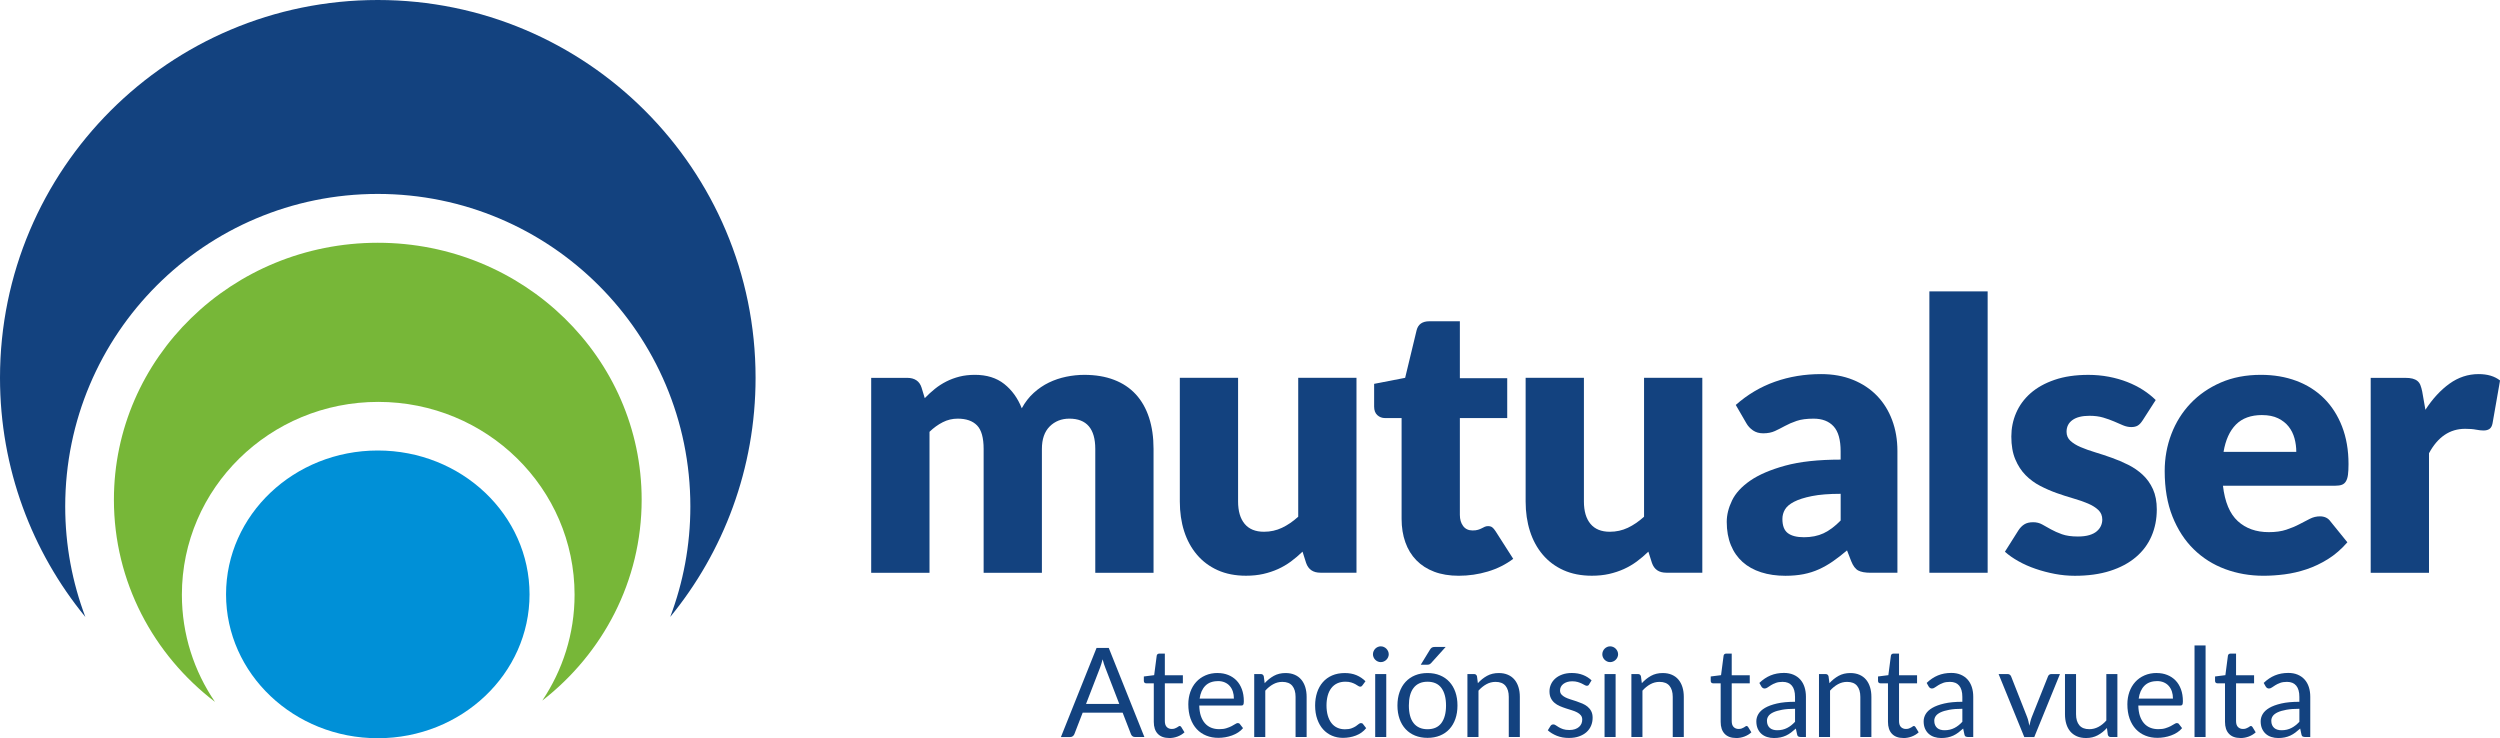 <?xml version="1.0" encoding="UTF-8"?>
<svg id="Layer_2" data-name="Layer 2" xmlns="http://www.w3.org/2000/svg" viewBox="0 0 1309.1 386.56">
  <defs>
    <style>
      .cls-1 {
        fill: #77b738;
      }

      .cls-1, .cls-2, .cls-3 {
        stroke-width: 0px;
      }

      .cls-2 {
        fill: #0090d7;
      }

      .cls-3 {
        fill: #13427f;
      }
    </style>
  </defs>
  <g id="Capa_1" data-name="Capa 1">
    <g id="LOGO_MUTUAL_-_HORIZONTAL" data-name="LOGO MUTUAL - HORIZONTAL">
      <g>
        <path class="cls-3" d="m599.25,385.93h-4.88c-.56,0-1.02-.14-1.37-.42-.35-.28-.61-.64-.78-1.07l-4.36-11.26h-20.93l-4.36,11.26c-.16.39-.42.74-.78,1.04-.37.3-.83.46-1.37.46h-4.88l18.65-46.64h6.41l18.65,46.64Zm-30.56-17.32h17.41l-7.32-18.98c-.48-1.17-.95-2.64-1.4-4.39-.24.89-.47,1.71-.7,2.46-.23.75-.45,1.4-.67,1.97l-7.32,18.94Z"/>
        <path class="cls-3" d="m612.27,386.45c-2.6,0-4.61-.73-6-2.18-1.4-1.45-2.1-3.55-2.1-6.28v-20.18h-3.97c-.35,0-.64-.1-.88-.31-.24-.21-.36-.53-.36-.96v-2.31l5.41-.69,1.33-10.18c.05-.33.18-.59.42-.8.24-.2.55-.31.91-.31h2.93v11.36h9.44v4.2h-9.44v19.79c0,1.39.34,2.42,1.01,3.1.67.67,1.54,1.01,2.6,1.01.61,0,1.13-.08,1.58-.24.44-.16.83-.35,1.16-.54.33-.2.6-.38.83-.54.23-.16.43-.24.6-.24.3,0,.58.18.82.55l1.69,2.77c-1,.93-2.2,1.66-3.61,2.2-1.41.53-2.86.8-4.36.8"/>
        <path class="cls-3" d="m637.65,352.43c1.98,0,3.8.33,5.47,1,1.67.66,3.11,1.62,4.33,2.86,1.22,1.25,2.17,2.79,2.85,4.63.68,1.83,1.02,3.92,1.02,6.26,0,.91-.09,1.52-.29,1.82-.19.31-.56.46-1.11.46h-21.94c.05,2.08.33,3.9.84,5.43.53,1.54,1.24,2.83,2.15,3.86.91,1.03,2,1.8,3.26,2.31,1.26.51,2.67.76,4.23.76,1.45,0,2.7-.16,3.76-.51,1.06-.33,1.96-.7,2.72-1.09.76-.39,1.4-.76,1.9-1.09.51-.34.95-.51,1.32-.51.48,0,.85.18,1.11.55l1.63,2.11c-.71.87-1.57,1.62-2.57,2.26-1,.64-2.07,1.17-3.21,1.58-1.14.41-2.31.72-3.53.93-1.21.2-2.42.31-3.61.31-2.28,0-4.38-.38-6.3-1.16-1.92-.77-3.58-1.89-4.98-3.38-1.4-1.49-2.49-3.33-3.28-5.52-.78-2.19-1.17-4.71-1.17-7.55,0-2.3.36-4.44,1.06-6.45.71-1.99,1.72-3.72,3.05-5.19,1.32-1.46,2.94-2.61,4.85-3.45,1.91-.84,4.06-1.26,6.44-1.26m.13,4.26c-2.8,0-5.01.81-6.61,2.42-1.6,1.62-2.6,3.86-2.99,6.72h17.94c0-1.35-.18-2.58-.55-3.7-.37-1.12-.91-2.08-1.63-2.9-.71-.82-1.59-1.44-2.62-1.89-1.03-.44-2.2-.67-3.53-.67"/>
        <path class="cls-3" d="m656.76,385.93v-32.97h3.45c.82,0,1.35.4,1.56,1.2l.46,3.58c1.43-1.58,3.03-2.86,4.8-3.84,1.77-.98,3.81-1.47,6.14-1.47,1.8,0,3.39.3,4.77.9,1.38.6,2.53,1.44,3.45,2.54.92,1.09,1.62,2.41,2.1,3.95.48,1.54.71,3.24.71,5.11v21h-5.79v-21c0-2.5-.57-4.43-1.71-5.81-1.14-1.38-2.88-2.06-5.23-2.06-1.71,0-3.31.41-4.8,1.24-1.49.82-2.86,1.94-4.12,3.35v24.28h-5.79Z"/>
        <path class="cls-3" d="m713.49,358.81c-.18.24-.35.42-.52.55-.17.13-.42.2-.75.2s-.68-.14-1.06-.41c-.38-.27-.86-.57-1.45-.89s-1.29-.62-2.13-.89c-.84-.27-1.86-.41-3.08-.41-1.6,0-3.02.29-4.26.86-1.23.58-2.27,1.4-3.1,2.49-.84,1.09-1.47,2.4-1.89,3.93-.42,1.54-.64,3.27-.64,5.18s.23,3.77.69,5.32c.46,1.55,1.09,2.85,1.92,3.9.82,1.06,1.82,1.86,3.01,2.41,1.18.55,2.51.83,3.99.83s2.57-.17,3.48-.5c.91-.34,1.67-.71,2.28-1.12.61-.41,1.11-.79,1.5-1.13.39-.33.78-.5,1.17-.5.5,0,.87.18,1.11.55l1.62,2.11c-1.43,1.76-3.22,3.04-5.37,3.86-2.15.82-4.42,1.22-6.8,1.22-2.06,0-3.98-.38-5.75-1.14-1.77-.76-3.3-1.86-4.61-3.3s-2.32-3.22-3.07-5.32c-.75-2.1-1.13-4.5-1.13-7.19,0-2.45.35-4.72,1.02-6.8.69-2.08,1.68-3.88,3-5.39,1.31-1.51,2.93-2.69,4.86-3.53,1.93-.84,4.15-1.27,6.64-1.27,2.3,0,4.34.37,6.12,1.12,1.78.75,3.35,1.8,4.72,3.17l-1.53,2.08Z"/>
        <path class="cls-3" d="m727.2,342.61c0,.56-.12,1.09-.35,1.58-.23.49-.53.92-.91,1.3-.38.38-.82.68-1.32.89-.5.22-1.03.33-1.59.33s-1.09-.11-1.58-.33c-.49-.22-.92-.51-1.3-.89-.38-.38-.68-.81-.89-1.3-.22-.49-.33-1.02-.33-1.58s.11-1.1.33-1.61c.21-.51.51-.95.89-1.33.38-.38.81-.68,1.3-.89.49-.22,1.02-.33,1.58-.33s1.09.11,1.59.33c.5.22.94.51,1.32.89.38.38.68.82.91,1.33s.35,1.05.35,1.61m-1.3,43.32h-5.79v-32.97h5.79v32.97Z"/>
        <path class="cls-3" d="m747.5,352.43c2.41,0,4.59.4,6.53,1.2,1.94.8,3.59,1.94,4.94,3.42,1.36,1.48,2.4,3.26,3.13,5.35.73,2.09,1.09,4.43,1.09,7.01s-.36,4.95-1.09,7.03c-.73,2.08-1.77,3.86-3.13,5.34-1.36,1.48-3.01,2.61-4.94,3.4-1.95.79-4.12,1.19-6.53,1.19s-4.58-.4-6.52-1.19c-1.94-.79-3.6-1.93-4.96-3.4-1.37-1.47-2.42-3.25-3.15-5.34-.74-2.08-1.11-4.43-1.11-7.03s.37-4.92,1.11-7.01c.73-2.09,1.79-3.88,3.15-5.35,1.37-1.48,3.02-2.62,4.96-3.42,1.95-.8,4.12-1.2,6.52-1.2m0,29.42c3.26,0,5.69-1.09,7.29-3.27,1.61-2.18,2.41-5.23,2.41-9.13s-.8-6.99-2.41-9.18c-1.6-2.19-4.04-3.29-7.29-3.29-1.65,0-3.08.28-4.3.85-1.21.56-2.23,1.38-3.04,2.44-.81,1.07-1.42,2.37-1.82,3.92-.4,1.55-.6,3.3-.6,5.26s.2,3.7.6,5.24c.4,1.54,1.01,2.84,1.82,3.89.81,1.06,1.83,1.86,3.04,2.42,1.22.56,2.65.85,4.3.85m9.51-43.09l-7.58,8.4c-.31.33-.6.56-.89.7-.29.14-.67.21-1.12.21h-3.45l4.82-7.88c.3-.5.64-.86.99-1.09.35-.23.88-.34,1.58-.34h5.66Z"/>
        <path class="cls-3" d="m768.4,385.93v-32.97h3.45c.82,0,1.35.4,1.56,1.2l.46,3.58c1.43-1.58,3.03-2.86,4.8-3.84,1.77-.98,3.81-1.47,6.14-1.47,1.8,0,3.39.3,4.77.9,1.38.6,2.53,1.44,3.45,2.54.92,1.09,1.62,2.41,2.1,3.95.48,1.54.71,3.24.71,5.11v21h-5.79v-21c0-2.5-.57-4.43-1.71-5.81-1.14-1.38-2.88-2.06-5.23-2.06-1.71,0-3.31.41-4.8,1.24-1.49.82-2.86,1.94-4.12,3.35v24.28h-5.79Z"/>
        <path class="cls-3" d="m832.13,358.39c-.26.48-.66.71-1.2.71-.33,0-.69-.12-1.11-.36-.41-.24-.92-.51-1.51-.8-.6-.29-1.31-.56-2.13-.81-.82-.25-1.8-.38-2.93-.38-.98,0-1.85.13-2.64.38-.78.25-1.44.59-2,1.02-.55.44-.98.94-1.27,1.51-.29.57-.44,1.2-.44,1.87,0,.85.24,1.55.73,2.12.49.56,1.13,1.05,1.93,1.46s1.72.78,2.73,1.09c1.02.31,2.07.65,3.14,1.01,1.07.36,2.12.76,3.14,1.19,1.02.44,1.93.98,2.73,1.63.8.65,1.45,1.45,1.93,2.39.49.94.73,2.08.73,3.4,0,1.52-.27,2.92-.82,4.21-.54,1.29-1.35,2.41-2.4,3.35-1.06.95-2.37,1.69-3.91,2.23-1.54.55-3.32.81-5.34.81-2.3,0-4.38-.37-6.25-1.12-1.86-.75-3.45-1.71-4.75-2.88l1.37-2.21c.18-.28.38-.5.62-.65.24-.15.56-.23.95-.23s.8.15,1.24.46c.43.31.96.64,1.58,1.01.62.37,1.37.71,2.24,1.01.88.3,1.98.45,3.3.45,1.13,0,2.12-.15,2.96-.44.84-.29,1.55-.69,2.11-1.19.56-.5.98-1.07,1.26-1.73.27-.65.4-1.35.4-2.08,0-.91-.24-1.66-.73-2.26-.48-.6-1.13-1.11-1.93-1.53-.8-.42-1.72-.79-2.75-1.1-1.03-.32-2.08-.65-3.16-1-1.07-.35-2.13-.74-3.16-1.19-1.03-.44-1.95-1-2.75-1.68-.8-.67-1.45-1.5-1.94-2.49-.49-.98-.73-2.19-.73-3.59,0-1.26.26-2.47.78-3.63.52-1.16,1.28-2.18,2.28-3.06,1-.88,2.22-1.58,3.68-2.1,1.45-.52,3.11-.78,4.97-.78,2.17,0,4.12.35,5.85,1.03,1.73.68,3.21,1.62,4.48,2.82l-1.3,2.11Z"/>
        <path class="cls-3" d="m847.3,342.61c0,.56-.12,1.09-.35,1.58-.23.49-.53.92-.91,1.3-.38.38-.82.68-1.32.89-.5.22-1.03.33-1.59.33s-1.09-.11-1.58-.33c-.49-.22-.92-.51-1.3-.89-.38-.38-.68-.81-.89-1.3-.22-.49-.33-1.02-.33-1.58s.11-1.1.33-1.61c.21-.51.51-.95.89-1.33.38-.38.81-.68,1.3-.89.49-.22,1.02-.33,1.58-.33s1.09.11,1.59.33c.5.22.94.51,1.32.89.38.38.68.82.91,1.33s.35,1.05.35,1.61m-1.3,43.32h-5.79v-32.97h5.79v32.97Z"/>
        <path class="cls-3" d="m854.26,385.93v-32.97h3.45c.82,0,1.35.4,1.56,1.2l.46,3.58c1.43-1.58,3.03-2.86,4.8-3.84,1.77-.98,3.81-1.47,6.14-1.47,1.8,0,3.39.3,4.77.9,1.38.6,2.53,1.44,3.45,2.54.92,1.09,1.62,2.41,2.1,3.95.48,1.54.71,3.24.71,5.11v21h-5.79v-21c0-2.5-.57-4.43-1.71-5.81-1.14-1.38-2.88-2.06-5.23-2.06-1.71,0-3.31.41-4.8,1.24-1.49.82-2.86,1.94-4.12,3.35v24.28h-5.79Z"/>
        <path class="cls-3" d="m909.11,386.45c-2.6,0-4.61-.73-6-2.18-1.4-1.45-2.1-3.55-2.1-6.28v-20.18h-3.97c-.35,0-.64-.1-.88-.31-.24-.21-.36-.53-.36-.96v-2.31l5.41-.69,1.33-10.18c.05-.33.18-.59.42-.8.24-.2.55-.31.91-.31h2.93v11.36h9.44v4.2h-9.44v19.79c0,1.39.33,2.42,1.01,3.1.67.67,1.54,1.01,2.6,1.01.61,0,1.13-.08,1.58-.24.44-.16.83-.35,1.16-.54.33-.2.6-.38.83-.54.23-.16.43-.24.6-.24.3,0,.58.18.82.55l1.69,2.77c-1,.93-2.2,1.66-3.61,2.2-1.41.53-2.86.8-4.36.8"/>
        <path class="cls-3" d="m945.66,385.93h-2.58c-.56,0-1.02-.09-1.37-.26-.35-.17-.57-.54-.68-1.11l-.65-3.06c-.87.78-1.71,1.48-2.54,2.1-.82.62-1.69,1.14-2.6,1.57-.91.42-1.88.74-2.91.96-1.03.22-2.17.33-3.43.33s-2.48-.18-3.6-.54c-1.11-.36-2.09-.9-2.91-1.62-.82-.72-1.48-1.63-1.97-2.73-.49-1.1-.73-2.4-.73-3.9,0-1.31.36-2.56,1.07-3.77.72-1.21,1.87-2.28,3.46-3.22,1.6-.93,3.68-1.7,6.26-2.3,2.59-.6,5.74-.9,9.47-.9v-2.59c0-2.58-.55-4.53-1.64-5.85-1.09-1.32-2.71-1.99-4.86-1.99-1.41,0-2.6.18-3.56.54-.97.35-1.8.76-2.51,1.2-.71.45-1.31.85-1.83,1.2-.51.36-1.01.54-1.51.54-.39,0-.73-.1-1.03-.31-.29-.2-.53-.46-.7-.76l-1.04-1.85c1.82-1.76,3.79-3.07,5.89-3.94,2.11-.87,4.44-1.3,7-1.3,1.84,0,3.48.3,4.92.91,1.43.61,2.63,1.45,3.61,2.54.98,1.09,1.71,2.4,2.22,3.94.5,1.54.75,3.23.75,5.08v21.09Zm-15.04-3.55c1.02,0,1.95-.1,2.8-.31.85-.2,1.64-.5,2.39-.88.75-.38,1.47-.84,2.15-1.38.69-.54,1.35-1.16,2-1.86v-6.8c-2.67,0-4.94.17-6.8.51s-3.38.78-4.56,1.33c-1.17.55-2.02,1.19-2.55,1.93-.53.74-.8,1.57-.8,2.49s.14,1.62.42,2.26c.28.63.66,1.15,1.14,1.55.47.4,1.04.7,1.69.88.65.19,1.36.28,2.11.28"/>
        <path class="cls-3" d="m952.49,385.93v-32.97h3.45c.82,0,1.35.4,1.56,1.2l.46,3.58c1.43-1.58,3.03-2.86,4.8-3.84,1.77-.98,3.81-1.47,6.14-1.47,1.8,0,3.39.3,4.77.9,1.38.6,2.53,1.44,3.45,2.54.92,1.09,1.62,2.41,2.1,3.95.48,1.54.71,3.24.71,5.11v21h-5.79v-21c0-2.5-.57-4.43-1.71-5.81-1.14-1.38-2.88-2.06-5.23-2.06-1.71,0-3.31.41-4.8,1.24-1.49.82-2.86,1.94-4.12,3.35v24.28h-5.79Z"/>
        <path class="cls-3" d="m996.72,386.45c-2.6,0-4.61-.73-6-2.18-1.4-1.45-2.1-3.55-2.1-6.28v-20.18h-3.97c-.35,0-.64-.1-.88-.31-.24-.21-.36-.53-.36-.96v-2.31l5.41-.69,1.33-10.18c.05-.33.18-.59.42-.8.24-.2.55-.31.91-.31h2.93v11.36h9.44v4.2h-9.44v19.79c0,1.39.34,2.42,1.01,3.1.67.67,1.54,1.01,2.6,1.01.61,0,1.13-.08,1.58-.24.44-.16.83-.35,1.16-.54.33-.2.6-.38.83-.54.23-.16.43-.24.6-.24.3,0,.58.18.82.55l1.69,2.77c-1,.93-2.2,1.66-3.61,2.2-1.41.53-2.86.8-4.36.8"/>
        <path class="cls-3" d="m1033.27,385.93h-2.58c-.56,0-1.02-.09-1.37-.26-.35-.17-.57-.54-.68-1.11l-.65-3.06c-.87.78-1.71,1.48-2.54,2.1-.82.62-1.69,1.14-2.6,1.57-.91.42-1.88.74-2.91.96-1.03.22-2.17.33-3.43.33s-2.48-.18-3.6-.54c-1.11-.36-2.09-.9-2.91-1.62-.82-.72-1.48-1.63-1.97-2.73-.49-1.1-.73-2.4-.73-3.9,0-1.31.36-2.56,1.07-3.77.72-1.21,1.87-2.28,3.46-3.22,1.6-.93,3.68-1.7,6.26-2.3,2.59-.6,5.74-.9,9.47-.9v-2.59c0-2.58-.55-4.53-1.64-5.85-1.09-1.32-2.71-1.99-4.86-1.99-1.41,0-2.6.18-3.56.54-.97.35-1.8.76-2.51,1.2-.71.45-1.31.85-1.83,1.2-.51.36-1.01.54-1.51.54-.39,0-.73-.1-1.03-.31-.29-.2-.53-.46-.7-.76l-1.04-1.85c1.82-1.76,3.79-3.07,5.89-3.94,2.11-.87,4.44-1.3,7-1.3,1.84,0,3.48.3,4.92.91,1.43.61,2.63,1.45,3.61,2.54.98,1.09,1.71,2.4,2.22,3.94.5,1.54.75,3.23.75,5.08v21.09Zm-15.04-3.55c1.02,0,1.95-.1,2.8-.31.85-.2,1.64-.5,2.39-.88.75-.38,1.47-.84,2.15-1.38.69-.54,1.35-1.16,2-1.86v-6.8c-2.67,0-4.94.17-6.8.51-1.87.34-3.38.78-4.56,1.33-1.17.55-2.02,1.19-2.55,1.93-.53.74-.8,1.57-.8,2.49s.14,1.62.42,2.26c.28.63.66,1.15,1.14,1.55.47.4,1.04.7,1.69.88.65.19,1.36.28,2.11.28"/>
        <path class="cls-3" d="m1046.55,352.96h4.75c.46,0,.83.12,1.13.36.31.24.52.52.66.85l8.36,21.22c.31.78.54,1.56.72,2.34.17.78.34,1.55.49,2.31.17-.76.36-1.53.55-2.31.2-.78.44-1.56.75-2.34l8.46-21.22c.13-.35.34-.64.63-.86.3-.23.66-.34,1.09-.34h4.53l-13.44,32.97h-5.24l-13.44-32.97Z"/>
        <path class="cls-3" d="m1087.1,352.96v21.03c0,2.5.58,4.43,1.73,5.79,1.15,1.37,2.89,2.05,5.21,2.05,1.69,0,3.29-.4,4.79-1.2,1.5-.8,2.88-1.92,4.13-3.35v-24.31h5.79v32.97h-3.45c-.82,0-1.35-.4-1.56-1.2l-.46-3.55c-1.43,1.58-3.04,2.86-4.82,3.82-1.78.97-3.82,1.45-6.12,1.45-1.8,0-3.39-.3-4.77-.89-1.37-.6-2.53-1.44-3.46-2.52-.93-1.09-1.63-2.4-2.1-3.94-.47-1.54-.7-3.24-.7-5.11v-21.03h5.79Z"/>
        <path class="cls-3" d="m1129.38,352.43c1.98,0,3.8.33,5.47,1,1.67.66,3.11,1.62,4.33,2.86,1.22,1.25,2.17,2.79,2.85,4.63.68,1.83,1.02,3.92,1.02,6.26,0,.91-.09,1.52-.29,1.82-.19.31-.56.46-1.11.46h-21.94c.05,2.08.33,3.9.84,5.43.53,1.54,1.24,2.83,2.15,3.86.91,1.03,2,1.8,3.26,2.31,1.26.51,2.67.76,4.23.76,1.45,0,2.7-.16,3.76-.51,1.06-.33,1.96-.7,2.72-1.09.76-.39,1.4-.76,1.9-1.09.51-.34.95-.51,1.32-.51.48,0,.85.18,1.11.55l1.63,2.11c-.71.87-1.57,1.62-2.57,2.26-1,.64-2.07,1.17-3.21,1.58-1.14.41-2.31.72-3.53.93-1.21.2-2.42.31-3.61.31-2.28,0-4.38-.38-6.3-1.16-1.92-.77-3.58-1.89-4.98-3.38-1.4-1.49-2.49-3.33-3.28-5.52-.78-2.19-1.17-4.71-1.17-7.55,0-2.3.36-4.44,1.06-6.45.71-1.99,1.72-3.72,3.05-5.19,1.32-1.46,2.94-2.61,4.85-3.45,1.91-.84,4.06-1.26,6.44-1.26m.13,4.26c-2.8,0-5.01.81-6.61,2.42-1.6,1.62-2.6,3.86-2.99,6.72h17.94c0-1.35-.18-2.58-.55-3.7-.37-1.12-.91-2.08-1.63-2.9-.71-.82-1.59-1.44-2.62-1.89-1.03-.44-2.2-.67-3.53-.67"/>
        <rect class="cls-3" x="1149.14" y="337.98" width="5.79" height="47.94"/>
        <path class="cls-3" d="m1173.2,386.45c-2.6,0-4.61-.73-6-2.18-1.4-1.45-2.1-3.55-2.1-6.28v-20.18h-3.97c-.35,0-.64-.1-.88-.31-.24-.21-.36-.53-.36-.96v-2.31l5.41-.69,1.33-10.18c.05-.33.18-.59.42-.8.24-.2.54-.31.91-.31h2.93v11.36h9.44v4.2h-9.44v19.79c0,1.39.33,2.42,1.01,3.1.67.67,1.54,1.01,2.6,1.01.61,0,1.13-.08,1.58-.24.44-.16.83-.35,1.16-.54.33-.2.6-.38.83-.54.23-.16.43-.24.6-.24.3,0,.58.18.82.55l1.69,2.77c-1,.93-2.2,1.66-3.61,2.2-1.41.53-2.86.8-4.36.8"/>
        <path class="cls-3" d="m1209.75,385.93h-2.58c-.56,0-1.02-.09-1.37-.26-.35-.17-.57-.54-.68-1.11l-.65-3.06c-.87.78-1.71,1.48-2.54,2.1-.82.62-1.69,1.14-2.6,1.57-.91.42-1.88.74-2.91.96-1.03.22-2.17.33-3.43.33s-2.48-.18-3.6-.54c-1.11-.36-2.09-.9-2.91-1.62-.82-.72-1.48-1.63-1.97-2.73-.49-1.1-.73-2.4-.73-3.9,0-1.31.36-2.56,1.07-3.77.72-1.21,1.87-2.28,3.46-3.22,1.6-.93,3.68-1.7,6.26-2.3,2.59-.6,5.74-.9,9.47-.9v-2.59c0-2.58-.55-4.53-1.64-5.85-1.09-1.32-2.71-1.99-4.86-1.99-1.41,0-2.6.18-3.56.54-.97.35-1.8.76-2.51,1.2-.71.45-1.31.85-1.83,1.2-.51.36-1.01.54-1.51.54-.39,0-.73-.1-1.03-.31-.29-.2-.53-.46-.7-.76l-1.04-1.85c1.82-1.76,3.79-3.07,5.89-3.94,2.11-.87,4.44-1.3,7-1.3,1.84,0,3.48.3,4.92.91,1.43.61,2.63,1.45,3.61,2.54.98,1.09,1.71,2.4,2.22,3.94.5,1.54.75,3.23.75,5.08v21.09Zm-15.04-3.55c1.02,0,1.95-.1,2.8-.31.85-.2,1.64-.5,2.39-.88.75-.38,1.47-.84,2.15-1.38.69-.54,1.35-1.16,2-1.86v-6.8c-2.67,0-4.94.17-6.8.51-1.87.34-3.38.78-4.56,1.33-1.17.55-2.02,1.19-2.55,1.93-.53.74-.8,1.57-.8,2.49s.14,1.62.42,2.26c.28.63.66,1.15,1.14,1.55.47.4,1.04.7,1.69.88.65.19,1.36.28,2.11.28"/>
        <path class="cls-3" d="m456.19,299.92v-102.06h18.9c1.9,0,3.5.43,4.77,1.28,1.28.86,2.18,2.13,2.71,3.84l1.67,5.51c1.71-1.77,3.48-3.4,5.32-4.88,1.84-1.48,3.82-2.75,5.96-3.84,2.13-1.08,4.43-1.93,6.89-2.56,2.46-.62,5.17-.93,8.12-.93,6.17,0,11.27,1.59,15.31,4.77,4.03,3.19,7.1,7.43,9.2,12.75,1.71-3.15,3.79-5.84,6.25-8.07,2.46-2.23,5.12-4.03,7.97-5.41,2.86-1.38,5.87-2.39,9.06-3.05,3.18-.66,6.35-.98,9.5-.98,5.84,0,11.02.87,15.55,2.61,4.53,1.74,8.32,4.26,11.37,7.58,3.05,3.31,5.36,7.38,6.94,12.2,1.58,4.83,2.36,10.29,2.36,16.39v64.86h-30.51v-64.86c0-10.56-4.53-15.85-13.58-15.85-4.13,0-7.56,1.37-10.29,4.08-2.72,2.73-4.08,6.65-4.08,11.77v64.86h-30.51v-64.86c0-5.84-1.15-9.94-3.44-12.3-2.3-2.37-5.68-3.55-10.14-3.55-2.76,0-5.37.62-7.82,1.87-2.46,1.25-4.78,2.92-6.94,5.02v73.82h-30.51Z"/>
        <path class="cls-3" d="m648.31,197.85v64.76c0,5.05,1.15,8.96,3.44,11.71,2.29,2.76,5.67,4.13,10.14,4.13,3.35,0,6.48-.69,9.4-2.07,2.92-1.38,5.76-3.31,8.51-5.81v-72.74h30.51v102.06h-18.9c-3.81,0-6.3-1.71-7.48-5.12l-1.87-5.9c-1.97,1.9-4,3.62-6.1,5.17-2.1,1.54-4.35,2.86-6.74,3.94-2.4,1.08-4.97,1.93-7.72,2.56-2.76.62-5.78.93-9.06.93-5.57,0-10.51-.97-14.81-2.9-4.3-1.93-7.92-4.64-10.87-8.12-2.95-3.48-5.19-7.58-6.7-12.3-1.51-4.72-2.26-9.91-2.26-15.55v-64.76h30.51Z"/>
        <path class="cls-3" d="m763.85,301.49c-4.86,0-9.14-.71-12.84-2.11-3.71-1.41-6.83-3.41-9.35-6.01-2.53-2.59-4.45-5.72-5.76-9.4-1.31-3.67-1.97-7.77-1.97-12.3v-52.75h-8.66c-1.57,0-2.92-.51-4.04-1.53-1.12-1.02-1.68-2.51-1.68-4.48v-11.91l16.24-3.15,6-24.9c.79-3.15,3.02-4.72,6.7-4.72h15.95v29.82h24.8v20.87h-24.8v50.68c0,2.37.57,4.32,1.72,5.86,1.15,1.54,2.8,2.31,4.97,2.31,1.11,0,2.05-.11,2.8-.35.75-.23,1.41-.49,1.97-.79.55-.29,1.08-.56,1.57-.78.49-.23,1.07-.35,1.72-.35.92,0,1.66.21,2.22.64s1.13,1.1,1.72,2.02l9.25,14.47c-3.93,2.95-8.36,5.17-13.29,6.64-4.92,1.48-10.01,2.22-15.26,2.22"/>
        <path class="cls-3" d="m829.4,197.85v64.76c0,5.05,1.15,8.96,3.44,11.71,2.29,2.76,5.67,4.13,10.14,4.13,3.35,0,6.48-.69,9.4-2.07,2.92-1.38,5.76-3.31,8.51-5.81v-72.74h30.51v102.06h-18.9c-3.81,0-6.3-1.71-7.48-5.12l-1.87-5.9c-1.97,1.9-4,3.62-6.1,5.17-2.1,1.54-4.35,2.86-6.74,3.94-2.4,1.08-4.97,1.93-7.72,2.56-2.76.62-5.77.93-9.06.93-5.57,0-10.51-.97-14.81-2.9-4.3-1.93-7.92-4.64-10.88-8.12-2.95-3.48-5.18-7.58-6.69-12.3-1.51-4.72-2.27-9.91-2.27-15.55v-64.76h30.51Z"/>
        <path class="cls-3" d="m979.59,299.92c-2.89,0-5.07-.4-6.55-1.18-1.47-.79-2.7-2.43-3.69-4.92l-2.17-5.61c-2.56,2.17-5.02,4.07-7.38,5.71-2.36,1.64-4.81,3.04-7.33,4.18-2.53,1.15-5.22,2-8.07,2.56-2.86.56-6.02.84-9.5.84-4.66,0-8.89-.61-12.7-1.83-3.81-1.22-7.03-3.01-9.69-5.38-2.66-2.37-4.71-5.32-6.15-8.84-1.44-3.52-2.17-7.59-2.17-12.19,0-3.62.92-7.34,2.76-11.16,1.83-3.82,5.02-7.29,9.54-10.42,4.53-3.12,10.63-5.74,18.31-7.85,7.68-2.11,17.35-3.16,29.03-3.16v-4.37c0-6.03-1.23-10.38-3.69-13.06-2.46-2.68-5.96-4.02-10.48-4.02-3.61,0-6.56.39-8.86,1.18-2.3.78-4.35,1.67-6.15,2.66-1.8.98-3.56,1.87-5.26,2.66-1.71.78-3.74,1.18-6.1,1.18-2.1,0-3.89-.51-5.36-1.53-1.48-1.02-2.64-2.28-3.49-3.79l-5.52-9.54c6.17-5.45,13.01-9.5,20.53-12.16,7.51-2.66,15.56-3.99,24.16-3.99,6.17,0,11.73,1,16.68,3,4.95,2,9.15,4.79,12.6,8.36,3.45,3.58,6.09,7.83,7.92,12.75,1.84,4.92,2.76,10.31,2.76,16.14v63.78h-13.98Zm-35.04-18.6c3.94,0,7.39-.69,10.34-2.07,2.95-1.38,5.94-3.61,8.96-6.69v-13.98c-6.1,0-11.12.4-15.06,1.19-3.93.79-7.05,1.78-9.35,2.98-2.3,1.19-3.89,2.55-4.77,4.07-.89,1.52-1.33,3.17-1.33,4.96,0,3.51.95,5.97,2.86,7.4,1.9,1.42,4.69,2.13,8.36,2.13"/>
        <rect class="cls-3" x="1010.3" y="152.58" width="30.51" height="147.34"/>
        <path class="cls-3" d="m1121.91,220.19c-.79,1.25-1.62,2.13-2.51,2.66-.88.53-2.02.78-3.4.78s-2.88-.31-4.33-.93c-1.44-.62-3-1.3-4.68-2.02-1.67-.72-3.56-1.39-5.66-2.02-2.1-.62-4.5-.93-7.19-.93-3.88,0-6.84.74-8.91,2.22-2.07,1.48-3.1,3.53-3.1,6.15,0,1.91.67,3.48,2.02,4.73,1.35,1.25,3.13,2.35,5.36,3.3,2.23.95,4.76,1.86,7.58,2.71,2.82.86,5.71,1.8,8.66,2.86,2.95,1.05,5.84,2.28,8.66,3.69,2.82,1.41,5.35,3.15,7.58,5.22,2.23,2.07,4.02,4.58,5.37,7.53,1.34,2.95,2.02,6.49,2.02,10.63,0,5.05-.92,9.71-2.76,13.97-1.84,4.27-4.58,7.94-8.22,11.02-3.64,3.09-8.14,5.48-13.48,7.19-5.35,1.71-11.5,2.56-18.46,2.56-3.48,0-6.96-.33-10.43-.98-3.48-.66-6.84-1.54-10.09-2.66-3.25-1.11-6.25-2.44-9-3.99-2.76-1.54-5.12-3.2-7.09-4.97l7.09-11.22c.85-1.31,1.87-2.35,3.05-3.1,1.18-.75,2.72-1.13,4.63-1.13,1.77,0,3.36.39,4.77,1.18,1.41.79,2.93,1.64,4.58,2.56,1.64.92,3.56,1.77,5.76,2.56,2.2.78,4.97,1.18,8.32,1.18,2.36,0,4.36-.25,6-.74,1.64-.49,2.95-1.17,3.93-2.02.98-.85,1.71-1.8,2.17-2.85.46-1.05.69-2.13.69-3.25,0-2.03-.69-3.71-2.07-5.02-1.38-1.31-3.18-2.44-5.41-3.39-2.23-.95-4.77-1.84-7.63-2.66-2.85-.82-5.76-1.75-8.71-2.8-2.96-1.05-5.86-2.31-8.71-3.79-2.86-1.48-5.4-3.35-7.63-5.61-2.23-2.26-4.04-5.03-5.41-8.32-1.38-3.28-2.06-7.25-2.06-11.91,0-4.33.83-8.45,2.51-12.35,1.68-3.9,4.18-7.33,7.53-10.29,3.35-2.95,7.55-5.3,12.6-7.03,5.05-1.74,10.96-2.61,17.71-2.61,3.68,0,7.23.33,10.68.98,3.45.66,6.68,1.58,9.7,2.76,3.01,1.18,5.77,2.58,8.27,4.18,2.5,1.61,4.69,3.36,6.6,5.26l-6.89,10.73Z"/>
        <path class="cls-3" d="m1183.91,196.28c6.76,0,12.94,1.05,18.55,3.15,5.61,2.1,10.44,5.15,14.47,9.15,4.03,4,7.19,8.91,9.45,14.72,2.26,5.81,3.4,12.38,3.4,19.73,0,2.3-.1,4.17-.29,5.61-.2,1.44-.56,2.59-1.09,3.44-.52.86-1.22,1.44-2.11,1.77-.89.33-2.02.49-3.4.49h-58.86c.98,8.53,3.58,14.72,7.78,18.55,4.2,3.84,9.61,5.76,16.24,5.76,3.54,0,6.59-.42,9.15-1.28,2.56-.85,4.84-1.8,6.84-2.86,2-1.05,3.84-2,5.51-2.85,1.68-.85,3.43-1.28,5.27-1.28,2.42,0,4.26.89,5.51,2.66l8.85,10.93c-3.15,3.61-6.54,6.54-10.18,8.81-3.64,2.27-7.38,4.04-11.22,5.32-3.84,1.28-7.68,2.17-11.51,2.66-3.84.49-7.5.73-10.98.73-7.15,0-13.86-1.17-20.12-3.49-6.27-2.33-11.75-5.79-16.44-10.38-4.69-4.59-8.4-10.3-11.13-17.13-2.72-6.82-4.08-14.76-4.08-23.82,0-6.82,1.17-13.29,3.5-19.39,2.33-6.1,5.68-11.45,10.04-16.04,4.36-4.59,9.65-8.23,15.84-10.93,6.2-2.69,13.2-4.03,21.02-4.03m.59,21.06c-5.84,0-10.4,1.66-13.68,4.97-3.28,3.31-5.45,8.09-6.49,14.32h38.09c0-2.42-.31-4.79-.93-7.08-.63-2.3-1.64-4.35-3.05-6.15-1.41-1.8-3.27-3.26-5.56-4.38-2.3-1.11-5.08-1.67-8.37-1.67"/>
        <path class="cls-3" d="m1241.39,299.92v-102.06h18.11c1.51,0,2.77.13,3.79.39,1.02.27,1.87.67,2.56,1.23.69.56,1.22,1.29,1.58,2.22.36.92.67,2.03.94,3.34l1.67,9.55c3.74-5.77,7.94-10.33,12.6-13.68,4.66-3.34,9.74-5.02,15.26-5.02,4.66,0,8.4,1.12,11.22,3.35l-3.93,22.44c-.27,1.38-.79,2.35-1.58,2.9-.78.56-1.84.84-3.15.84-1.12,0-2.43-.15-3.94-.44-1.51-.3-3.41-.44-5.7-.44-8.01,0-14.31,4.27-18.9,12.79v62.6h-30.51Z"/>
        <path class="cls-3" d="m34.15,265.22c0-90.4,73.28-163.67,163.67-163.67s163.68,73.28,163.68,163.67c0,20.37-3.75,39.85-10.55,57.84,27.93-34.11,44.7-77.71,44.7-125.24C395.66,88.57,307.09,0,197.83,0S0,88.57,0,197.83c0,47.53,16.77,91.13,44.7,125.24-6.8-17.99-10.55-37.47-10.55-57.84"/>
        <path class="cls-1" d="m197.83,127.12c-76.31,0-138.18,60.25-138.18,134.56,0,42.98,20.71,81.22,52.92,105.85-10.94-16.04-17.33-35.33-17.33-56.09,0-55.77,46.03-100.99,102.82-100.99s102.81,45.21,102.81,100.99c0,20.48-6.25,39.51-16.92,55.43,31.71-24.66,52.05-62.6,52.05-105.19,0-74.32-61.86-134.56-138.18-134.56"/>
        <path class="cls-2" d="m277.29,311.23c0-41.61-35.58-75.33-79.46-75.33s-79.46,33.73-79.46,75.33,35.58,75.33,79.46,75.33,79.46-33.73,79.46-75.33"/>
      </g>
    </g>
  </g>
</svg>
